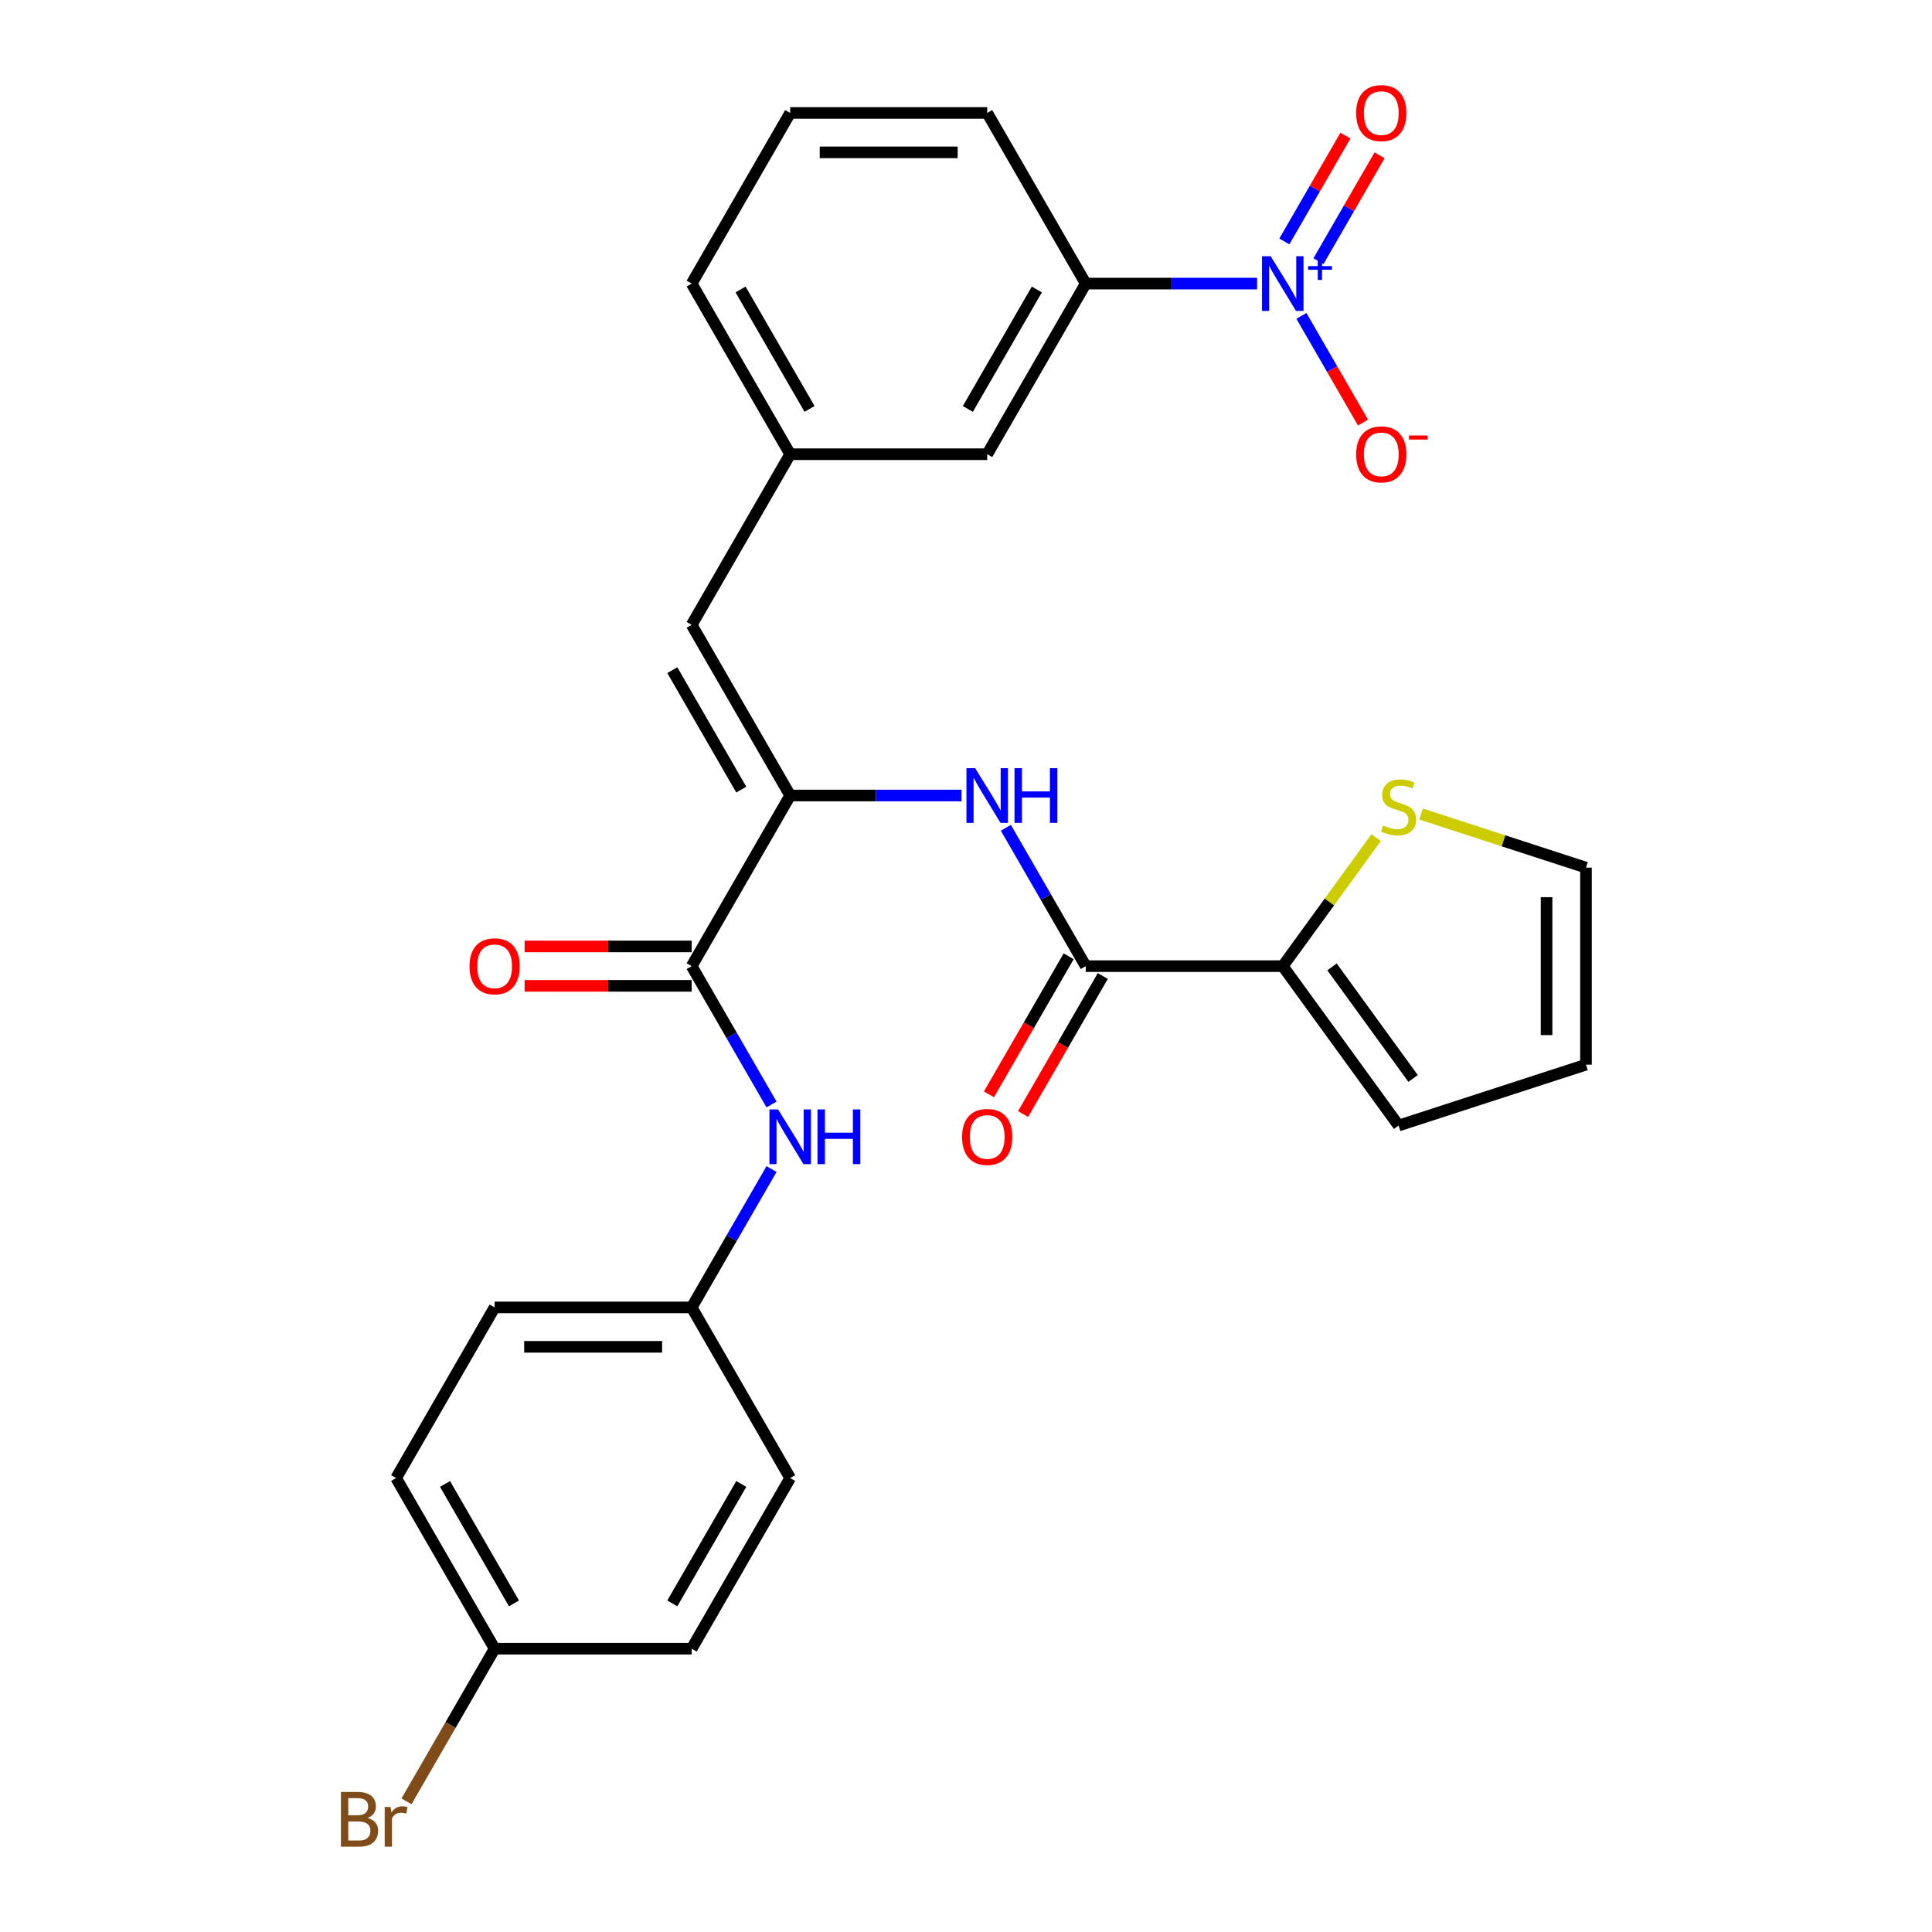 <?xml version='1.0' encoding='iso-8859-1'?>
<svg version='1.1' baseProfile='full'
              xmlns='http://www.w3.org/2000/svg'
                      xmlns:rdkit='http://www.rdkit.org/xml'
                      xmlns:xlink='http://www.w3.org/1999/xlink'
                  xml:space='preserve'
width='1000px' height='1000px' viewBox='0 0 1000 1000'>
<!-- END OF HEADER -->
<rect style='opacity:1.0;fill:#FFFFFF;stroke:none' width='1000' height='1000' x='0' y='0'> </rect>
<path class='bond-6' d='M 650.67,146.785 L 606.323,146.785' style='fill:none;fill-rule:evenodd;stroke:#0000FF;stroke-width:6px;stroke-linecap:butt;stroke-linejoin:miter;stroke-opacity:1' />
<path class='bond-6' d='M 606.323,146.785 L 561.975,146.785' style='fill:none;fill-rule:evenodd;stroke:#000000;stroke-width:6px;stroke-linecap:butt;stroke-linejoin:miter;stroke-opacity:1' />
<path class='bond-9' d='M 673.607,163.494 L 689.55,191.107' style='fill:none;fill-rule:evenodd;stroke:#0000FF;stroke-width:6px;stroke-linecap:butt;stroke-linejoin:miter;stroke-opacity:1' />
<path class='bond-9' d='M 689.55,191.107 L 705.492,218.719' style='fill:none;fill-rule:evenodd;stroke:#FF0000;stroke-width:6px;stroke-linecap:butt;stroke-linejoin:miter;stroke-opacity:1' />
<path class='bond-10' d='M 682.44,135.174 L 698.255,107.782' style='fill:none;fill-rule:evenodd;stroke:#0000FF;stroke-width:6px;stroke-linecap:butt;stroke-linejoin:miter;stroke-opacity:1' />
<path class='bond-10' d='M 698.255,107.782 L 714.07,80.389' style='fill:none;fill-rule:evenodd;stroke:#FF0000;stroke-width:6px;stroke-linecap:butt;stroke-linejoin:miter;stroke-opacity:1' />
<path class='bond-10' d='M 664.775,124.976 L 680.59,97.583' style='fill:none;fill-rule:evenodd;stroke:#0000FF;stroke-width:6px;stroke-linecap:butt;stroke-linejoin:miter;stroke-opacity:1' />
<path class='bond-10' d='M 680.59,97.583 L 696.405,70.191' style='fill:none;fill-rule:evenodd;stroke:#FF0000;stroke-width:6px;stroke-linecap:butt;stroke-linejoin:miter;stroke-opacity:1' />
<path class='bond-0' d='M 408.996,411.751 L 358.004,323.429' style='fill:none;fill-rule:evenodd;stroke:#000000;stroke-width:6px;stroke-linecap:butt;stroke-linejoin:miter;stroke-opacity:1' />
<path class='bond-0' d='M 383.683,408.701 L 347.988,346.875' style='fill:none;fill-rule:evenodd;stroke:#000000;stroke-width:6px;stroke-linecap:butt;stroke-linejoin:miter;stroke-opacity:1' />
<path class='bond-1' d='M 408.996,411.751 L 358.004,500.073' style='fill:none;fill-rule:evenodd;stroke:#000000;stroke-width:6px;stroke-linecap:butt;stroke-linejoin:miter;stroke-opacity:1' />
<path class='bond-3' d='M 408.996,411.751 L 453.344,411.751' style='fill:none;fill-rule:evenodd;stroke:#000000;stroke-width:6px;stroke-linecap:butt;stroke-linejoin:miter;stroke-opacity:1' />
<path class='bond-3' d='M 453.344,411.751 L 497.692,411.751' style='fill:none;fill-rule:evenodd;stroke:#0000FF;stroke-width:6px;stroke-linecap:butt;stroke-linejoin:miter;stroke-opacity:1' />
<path class='bond-7' d='M 358.004,500.073 L 378.676,535.879' style='fill:none;fill-rule:evenodd;stroke:#000000;stroke-width:6px;stroke-linecap:butt;stroke-linejoin:miter;stroke-opacity:1' />
<path class='bond-7' d='M 378.676,535.879 L 399.349,571.685' style='fill:none;fill-rule:evenodd;stroke:#0000FF;stroke-width:6px;stroke-linecap:butt;stroke-linejoin:miter;stroke-opacity:1' />
<path class='bond-13' d='M 358.004,489.874 L 314.786,489.874' style='fill:none;fill-rule:evenodd;stroke:#000000;stroke-width:6px;stroke-linecap:butt;stroke-linejoin:miter;stroke-opacity:1' />
<path class='bond-13' d='M 314.786,489.874 L 271.568,489.874' style='fill:none;fill-rule:evenodd;stroke:#FF0000;stroke-width:6px;stroke-linecap:butt;stroke-linejoin:miter;stroke-opacity:1' />
<path class='bond-13' d='M 358.004,510.271 L 314.786,510.271' style='fill:none;fill-rule:evenodd;stroke:#000000;stroke-width:6px;stroke-linecap:butt;stroke-linejoin:miter;stroke-opacity:1' />
<path class='bond-13' d='M 314.786,510.271 L 271.568,510.271' style='fill:none;fill-rule:evenodd;stroke:#FF0000;stroke-width:6px;stroke-linecap:butt;stroke-linejoin:miter;stroke-opacity:1' />
<path class='bond-2' d='M 561.975,500.073 L 541.302,464.266' style='fill:none;fill-rule:evenodd;stroke:#000000;stroke-width:6px;stroke-linecap:butt;stroke-linejoin:miter;stroke-opacity:1' />
<path class='bond-2' d='M 541.302,464.266 L 520.629,428.46' style='fill:none;fill-rule:evenodd;stroke:#0000FF;stroke-width:6px;stroke-linecap:butt;stroke-linejoin:miter;stroke-opacity:1' />
<path class='bond-4' d='M 561.975,500.073 L 663.96,500.073' style='fill:none;fill-rule:evenodd;stroke:#000000;stroke-width:6px;stroke-linecap:butt;stroke-linejoin:miter;stroke-opacity:1' />
<path class='bond-15' d='M 553.142,494.973 L 532.516,530.7' style='fill:none;fill-rule:evenodd;stroke:#000000;stroke-width:6px;stroke-linecap:butt;stroke-linejoin:miter;stroke-opacity:1' />
<path class='bond-15' d='M 532.516,530.7 L 511.889,566.426' style='fill:none;fill-rule:evenodd;stroke:#FF0000;stroke-width:6px;stroke-linecap:butt;stroke-linejoin:miter;stroke-opacity:1' />
<path class='bond-15' d='M 570.807,505.172 L 550.18,540.898' style='fill:none;fill-rule:evenodd;stroke:#000000;stroke-width:6px;stroke-linecap:butt;stroke-linejoin:miter;stroke-opacity:1' />
<path class='bond-15' d='M 550.18,540.898 L 529.554,576.624' style='fill:none;fill-rule:evenodd;stroke:#FF0000;stroke-width:6px;stroke-linecap:butt;stroke-linejoin:miter;stroke-opacity:1' />
<path class='bond-8' d='M 663.96,500.073 L 688.118,466.822' style='fill:none;fill-rule:evenodd;stroke:#000000;stroke-width:6px;stroke-linecap:butt;stroke-linejoin:miter;stroke-opacity:1' />
<path class='bond-8' d='M 688.118,466.822 L 712.276,433.571' style='fill:none;fill-rule:evenodd;stroke:#CCCC00;stroke-width:6px;stroke-linecap:butt;stroke-linejoin:miter;stroke-opacity:1' />
<path class='bond-14' d='M 663.96,500.073 L 723.906,582.581' style='fill:none;fill-rule:evenodd;stroke:#000000;stroke-width:6px;stroke-linecap:butt;stroke-linejoin:miter;stroke-opacity:1' />
<path class='bond-14' d='M 689.454,500.46 L 731.415,558.215' style='fill:none;fill-rule:evenodd;stroke:#000000;stroke-width:6px;stroke-linecap:butt;stroke-linejoin:miter;stroke-opacity:1' />
<path class='bond-5' d='M 358.004,323.429 L 408.996,235.107' style='fill:none;fill-rule:evenodd;stroke:#000000;stroke-width:6px;stroke-linecap:butt;stroke-linejoin:miter;stroke-opacity:1' />
<path class='bond-12' d='M 561.975,146.785 L 510.982,235.107' style='fill:none;fill-rule:evenodd;stroke:#000000;stroke-width:6px;stroke-linecap:butt;stroke-linejoin:miter;stroke-opacity:1' />
<path class='bond-12' d='M 536.661,149.834 L 500.966,211.66' style='fill:none;fill-rule:evenodd;stroke:#000000;stroke-width:6px;stroke-linecap:butt;stroke-linejoin:miter;stroke-opacity:1' />
<path class='bond-25' d='M 561.975,146.785 L 510.982,58.462' style='fill:none;fill-rule:evenodd;stroke:#000000;stroke-width:6px;stroke-linecap:butt;stroke-linejoin:miter;stroke-opacity:1' />
<path class='bond-18' d='M 399.349,605.104 L 378.676,640.911' style='fill:none;fill-rule:evenodd;stroke:#0000FF;stroke-width:6px;stroke-linecap:butt;stroke-linejoin:miter;stroke-opacity:1' />
<path class='bond-18' d='M 378.676,640.911 L 358.004,676.717' style='fill:none;fill-rule:evenodd;stroke:#000000;stroke-width:6px;stroke-linecap:butt;stroke-linejoin:miter;stroke-opacity:1' />
<path class='bond-16' d='M 735.535,421.343 L 778.218,435.212' style='fill:none;fill-rule:evenodd;stroke:#CCCC00;stroke-width:6px;stroke-linecap:butt;stroke-linejoin:miter;stroke-opacity:1' />
<path class='bond-16' d='M 778.218,435.212 L 820.9,449.08' style='fill:none;fill-rule:evenodd;stroke:#000000;stroke-width:6px;stroke-linecap:butt;stroke-linejoin:miter;stroke-opacity:1' />
<path class='bond-11' d='M 408.996,235.107 L 510.982,235.107' style='fill:none;fill-rule:evenodd;stroke:#000000;stroke-width:6px;stroke-linecap:butt;stroke-linejoin:miter;stroke-opacity:1' />
<path class='bond-28' d='M 408.996,235.107 L 358.004,146.785' style='fill:none;fill-rule:evenodd;stroke:#000000;stroke-width:6px;stroke-linecap:butt;stroke-linejoin:miter;stroke-opacity:1' />
<path class='bond-28' d='M 419.012,211.66 L 383.317,149.834' style='fill:none;fill-rule:evenodd;stroke:#000000;stroke-width:6px;stroke-linecap:butt;stroke-linejoin:miter;stroke-opacity:1' />
<path class='bond-17' d='M 723.906,582.581 L 820.9,551.065' style='fill:none;fill-rule:evenodd;stroke:#000000;stroke-width:6px;stroke-linecap:butt;stroke-linejoin:miter;stroke-opacity:1' />
<path class='bond-29' d='M 820.9,449.08 L 820.9,551.065' style='fill:none;fill-rule:evenodd;stroke:#000000;stroke-width:6px;stroke-linecap:butt;stroke-linejoin:miter;stroke-opacity:1' />
<path class='bond-29' d='M 800.503,464.378 L 800.503,535.768' style='fill:none;fill-rule:evenodd;stroke:#000000;stroke-width:6px;stroke-linecap:butt;stroke-linejoin:miter;stroke-opacity:1' />
<path class='bond-21' d='M 358.004,676.717 L 408.996,765.039' style='fill:none;fill-rule:evenodd;stroke:#000000;stroke-width:6px;stroke-linecap:butt;stroke-linejoin:miter;stroke-opacity:1' />
<path class='bond-22' d='M 358.004,676.717 L 256.018,676.717' style='fill:none;fill-rule:evenodd;stroke:#000000;stroke-width:6px;stroke-linecap:butt;stroke-linejoin:miter;stroke-opacity:1' />
<path class='bond-22' d='M 342.706,697.114 L 271.316,697.114' style='fill:none;fill-rule:evenodd;stroke:#000000;stroke-width:6px;stroke-linecap:butt;stroke-linejoin:miter;stroke-opacity:1' />
<path class='bond-19' d='M 256.018,853.361 L 205.025,765.039' style='fill:none;fill-rule:evenodd;stroke:#000000;stroke-width:6px;stroke-linecap:butt;stroke-linejoin:miter;stroke-opacity:1' />
<path class='bond-19' d='M 266.034,829.914 L 230.339,768.089' style='fill:none;fill-rule:evenodd;stroke:#000000;stroke-width:6px;stroke-linecap:butt;stroke-linejoin:miter;stroke-opacity:1' />
<path class='bond-20' d='M 256.018,853.361 L 233.209,892.867' style='fill:none;fill-rule:evenodd;stroke:#000000;stroke-width:6px;stroke-linecap:butt;stroke-linejoin:miter;stroke-opacity:1' />
<path class='bond-20' d='M 233.209,892.867 L 210.4,932.373' style='fill:none;fill-rule:evenodd;stroke:#7F4C19;stroke-width:6px;stroke-linecap:butt;stroke-linejoin:miter;stroke-opacity:1' />
<path class='bond-30' d='M 256.018,853.361 L 358.004,853.361' style='fill:none;fill-rule:evenodd;stroke:#000000;stroke-width:6px;stroke-linecap:butt;stroke-linejoin:miter;stroke-opacity:1' />
<path class='bond-24' d='M 408.996,765.039 L 358.004,853.361' style='fill:none;fill-rule:evenodd;stroke:#000000;stroke-width:6px;stroke-linecap:butt;stroke-linejoin:miter;stroke-opacity:1' />
<path class='bond-24' d='M 383.683,768.089 L 347.988,829.914' style='fill:none;fill-rule:evenodd;stroke:#000000;stroke-width:6px;stroke-linecap:butt;stroke-linejoin:miter;stroke-opacity:1' />
<path class='bond-23' d='M 256.018,676.717 L 205.025,765.039' style='fill:none;fill-rule:evenodd;stroke:#000000;stroke-width:6px;stroke-linecap:butt;stroke-linejoin:miter;stroke-opacity:1' />
<path class='bond-26' d='M 510.982,58.462 L 408.996,58.462' style='fill:none;fill-rule:evenodd;stroke:#000000;stroke-width:6px;stroke-linecap:butt;stroke-linejoin:miter;stroke-opacity:1' />
<path class='bond-26' d='M 495.684,78.86 L 424.294,78.86' style='fill:none;fill-rule:evenodd;stroke:#000000;stroke-width:6px;stroke-linecap:butt;stroke-linejoin:miter;stroke-opacity:1' />
<path class='bond-27' d='M 408.996,58.462 L 358.004,146.785' style='fill:none;fill-rule:evenodd;stroke:#000000;stroke-width:6px;stroke-linecap:butt;stroke-linejoin:miter;stroke-opacity:1' />
<path  class='atom-0' d='M 657.7 132.625
L 666.98 147.625
Q 667.9 149.105, 669.38 151.785
Q 670.86 154.465, 670.94 154.625
L 670.94 132.625
L 674.7 132.625
L 674.7 160.945
L 670.82 160.945
L 660.86 144.545
Q 659.7 142.625, 658.46 140.425
Q 657.26 138.225, 656.9 137.545
L 656.9 160.945
L 653.22 160.945
L 653.22 132.625
L 657.7 132.625
' fill='#0000FF'/>
<path  class='atom-0' d='M 677.076 137.729
L 682.066 137.729
L 682.066 132.476
L 684.283 132.476
L 684.283 137.729
L 689.405 137.729
L 689.405 139.63
L 684.283 139.63
L 684.283 144.91
L 682.066 144.91
L 682.066 139.63
L 677.076 139.63
L 677.076 137.729
' fill='#0000FF'/>
<path  class='atom-4' d='M 504.722 397.591
L 514.002 412.591
Q 514.922 414.071, 516.402 416.751
Q 517.882 419.431, 517.962 419.591
L 517.962 397.591
L 521.722 397.591
L 521.722 425.911
L 517.842 425.911
L 507.882 409.511
Q 506.722 407.591, 505.482 405.391
Q 504.282 403.191, 503.922 402.511
L 503.922 425.911
L 500.242 425.911
L 500.242 397.591
L 504.722 397.591
' fill='#0000FF'/>
<path  class='atom-4' d='M 525.122 397.591
L 528.962 397.591
L 528.962 409.631
L 543.442 409.631
L 543.442 397.591
L 547.282 397.591
L 547.282 425.911
L 543.442 425.911
L 543.442 412.831
L 528.962 412.831
L 528.962 425.911
L 525.122 425.911
L 525.122 397.591
' fill='#0000FF'/>
<path  class='atom-8' d='M 402.736 574.235
L 412.016 589.235
Q 412.936 590.715, 414.416 593.395
Q 415.896 596.075, 415.976 596.235
L 415.976 574.235
L 419.736 574.235
L 419.736 602.555
L 415.856 602.555
L 405.896 586.155
Q 404.736 584.235, 403.496 582.035
Q 402.296 579.835, 401.936 579.155
L 401.936 602.555
L 398.256 602.555
L 398.256 574.235
L 402.736 574.235
' fill='#0000FF'/>
<path  class='atom-8' d='M 423.136 574.235
L 426.976 574.235
L 426.976 586.275
L 441.456 586.275
L 441.456 574.235
L 445.296 574.235
L 445.296 602.555
L 441.456 602.555
L 441.456 589.475
L 426.976 589.475
L 426.976 602.555
L 423.136 602.555
L 423.136 574.235
' fill='#0000FF'/>
<path  class='atom-9' d='M 715.906 427.285
Q 716.226 427.405, 717.546 427.965
Q 718.866 428.525, 720.306 428.885
Q 721.786 429.205, 723.226 429.205
Q 725.906 429.205, 727.466 427.925
Q 729.026 426.605, 729.026 424.325
Q 729.026 422.765, 728.226 421.805
Q 727.466 420.845, 726.266 420.325
Q 725.066 419.805, 723.066 419.205
Q 720.546 418.445, 719.026 417.725
Q 717.546 417.005, 716.466 415.485
Q 715.426 413.965, 715.426 411.405
Q 715.426 407.845, 717.826 405.645
Q 720.266 403.445, 725.066 403.445
Q 728.346 403.445, 732.066 405.005
L 731.146 408.085
Q 727.746 406.685, 725.186 406.685
Q 722.426 406.685, 720.906 407.845
Q 719.386 408.965, 719.426 410.925
Q 719.426 412.445, 720.186 413.365
Q 720.986 414.285, 722.106 414.805
Q 723.266 415.325, 725.186 415.925
Q 727.746 416.725, 729.266 417.525
Q 730.786 418.325, 731.866 419.965
Q 732.986 421.565, 732.986 424.325
Q 732.986 428.245, 730.346 430.365
Q 727.746 432.445, 723.386 432.445
Q 720.866 432.445, 718.946 431.885
Q 717.066 431.365, 714.826 430.445
L 715.906 427.285
' fill='#CCCC00'/>
<path  class='atom-10' d='M 701.953 235.187
Q 701.953 228.387, 705.313 224.587
Q 708.673 220.787, 714.953 220.787
Q 721.233 220.787, 724.593 224.587
Q 727.953 228.387, 727.953 235.187
Q 727.953 242.067, 724.553 245.987
Q 721.153 249.867, 714.953 249.867
Q 708.713 249.867, 705.313 245.987
Q 701.953 242.107, 701.953 235.187
M 714.953 246.667
Q 719.273 246.667, 721.593 243.787
Q 723.953 240.867, 723.953 235.187
Q 723.953 229.627, 721.593 226.827
Q 719.273 223.987, 714.953 223.987
Q 710.633 223.987, 708.273 226.787
Q 705.953 229.587, 705.953 235.187
Q 705.953 240.907, 708.273 243.787
Q 710.633 246.667, 714.953 246.667
' fill='#FF0000'/>
<path  class='atom-10' d='M 729.273 225.409
L 738.962 225.409
L 738.962 227.521
L 729.273 227.521
L 729.273 225.409
' fill='#FF0000'/>
<path  class='atom-11' d='M 701.953 58.542
Q 701.953 51.742, 705.313 47.943
Q 708.673 44.142, 714.953 44.142
Q 721.233 44.142, 724.593 47.943
Q 727.953 51.742, 727.953 58.542
Q 727.953 65.422, 724.553 69.343
Q 721.153 73.222, 714.953 73.222
Q 708.713 73.222, 705.313 69.343
Q 701.953 65.463, 701.953 58.542
M 714.953 70.022
Q 719.273 70.022, 721.593 67.142
Q 723.953 64.222, 723.953 58.542
Q 723.953 52.983, 721.593 50.182
Q 719.273 47.343, 714.953 47.343
Q 710.633 47.343, 708.273 50.142
Q 705.953 52.943, 705.953 58.542
Q 705.953 64.263, 708.273 67.142
Q 710.633 70.022, 714.953 70.022
' fill='#FF0000'/>
<path  class='atom-14' d='M 243.018 500.153
Q 243.018 493.353, 246.378 489.553
Q 249.738 485.753, 256.018 485.753
Q 262.298 485.753, 265.658 489.553
Q 269.018 493.353, 269.018 500.153
Q 269.018 507.033, 265.618 510.953
Q 262.218 514.833, 256.018 514.833
Q 249.778 514.833, 246.378 510.953
Q 243.018 507.073, 243.018 500.153
M 256.018 511.633
Q 260.338 511.633, 262.658 508.753
Q 265.018 505.833, 265.018 500.153
Q 265.018 494.593, 262.658 491.793
Q 260.338 488.953, 256.018 488.953
Q 251.698 488.953, 249.338 491.753
Q 247.018 494.553, 247.018 500.153
Q 247.018 505.873, 249.338 508.753
Q 251.698 511.633, 256.018 511.633
' fill='#FF0000'/>
<path  class='atom-16' d='M 497.982 588.475
Q 497.982 581.675, 501.342 577.875
Q 504.702 574.075, 510.982 574.075
Q 517.262 574.075, 520.622 577.875
Q 523.982 581.675, 523.982 588.475
Q 523.982 595.355, 520.582 599.275
Q 517.182 603.155, 510.982 603.155
Q 504.742 603.155, 501.342 599.275
Q 497.982 595.395, 497.982 588.475
M 510.982 599.955
Q 515.302 599.955, 517.622 597.075
Q 519.982 594.155, 519.982 588.475
Q 519.982 582.915, 517.622 580.115
Q 515.302 577.275, 510.982 577.275
Q 506.662 577.275, 504.302 580.075
Q 501.982 582.875, 501.982 588.475
Q 501.982 594.195, 504.302 597.075
Q 506.662 599.955, 510.982 599.955
' fill='#FF0000'/>
<path  class='atom-21' d='M 190.245 940.963
Q 192.965 941.723, 194.325 943.403
Q 195.725 945.043, 195.725 947.483
Q 195.725 951.403, 193.205 953.643
Q 190.725 955.843, 186.005 955.843
L 176.485 955.843
L 176.485 927.523
L 184.845 927.523
Q 189.685 927.523, 192.125 929.483
Q 194.565 931.443, 194.565 935.043
Q 194.565 939.323, 190.245 940.963
M 180.285 930.723
L 180.285 939.603
L 184.845 939.603
Q 187.645 939.603, 189.085 938.483
Q 190.565 937.323, 190.565 935.043
Q 190.565 930.723, 184.845 930.723
L 180.285 930.723
M 186.005 952.643
Q 188.765 952.643, 190.245 951.323
Q 191.725 950.003, 191.725 947.483
Q 191.725 945.163, 190.085 944.003
Q 188.485 942.803, 185.405 942.803
L 180.285 942.803
L 180.285 952.643
L 186.005 952.643
' fill='#7F4C19'/>
<path  class='atom-21' d='M 202.165 935.283
L 202.605 938.123
Q 204.765 934.923, 208.285 934.923
Q 209.405 934.923, 210.925 935.323
L 210.325 938.683
Q 208.605 938.283, 207.645 938.283
Q 205.965 938.283, 204.845 938.963
Q 203.765 939.603, 202.885 941.163
L 202.885 955.843
L 199.125 955.843
L 199.125 935.283
L 202.165 935.283
' fill='#7F4C19'/>
</svg>
